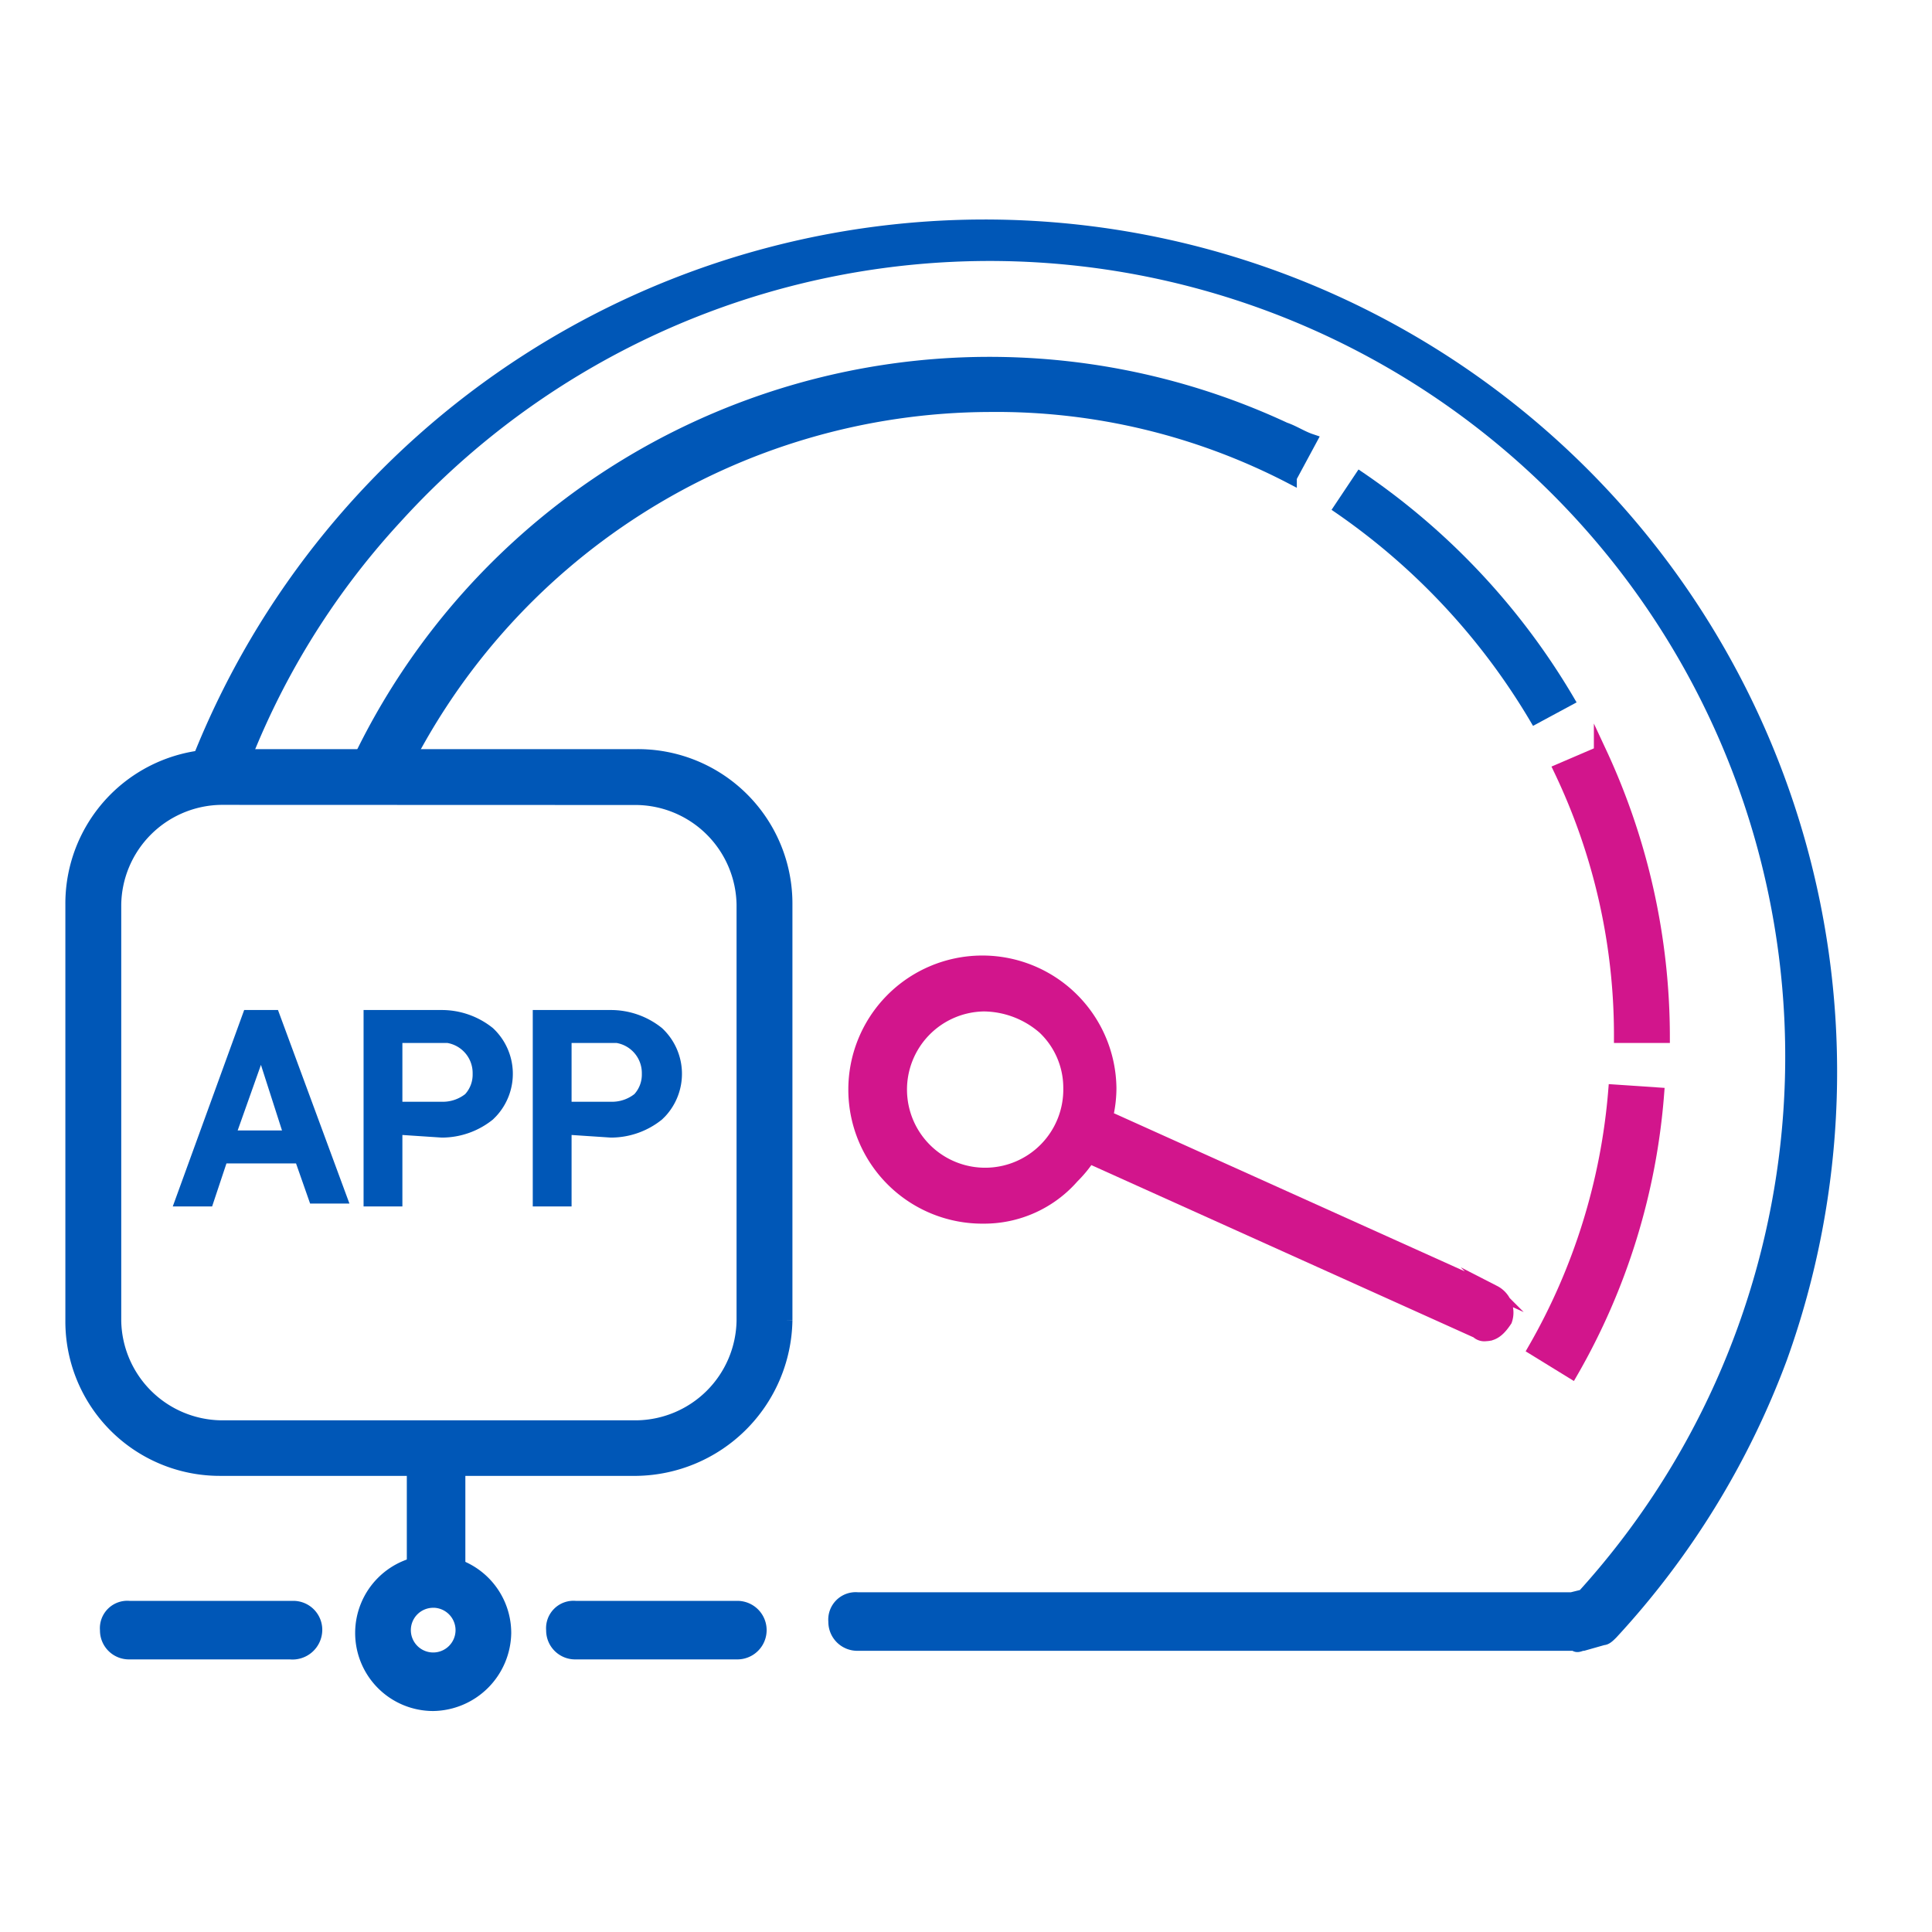 <?xml version="1.0" encoding="utf-8"?>
<svg id="a87d2748-7b49-4887-9ff2-d0170d894fd0" data-name=" Layer" xmlns="http://www.w3.org/2000/svg" width="0.593in" height="0.593in" viewBox="0 0 42.708 42.708">
  <defs>
    <style>
      .bd618869-f016-4262-ba94-7d726269445e, .f9f4b9c0-9915-4217-96e2-e10c2c2dcbb5 {
        fill: #0057b7;
        stroke: #0057b7;
      }

      .bd618869-f016-4262-ba94-7d726269445e, .f98a1465-65ca-4542-8997-19413ada0d00, .f9f4b9c0-9915-4217-96e2-e10c2c2dcbb5 {
        stroke-miterlimit: 10;
      }

      .f9f4b9c0-9915-4217-96e2-e10c2c2dcbb5 {
        stroke-width: 0.28px;
      }

      .f98a1465-65ca-4542-8997-19413ada0d00 {
        fill: #d2158c;
        stroke: #d2158c;
        stroke-width: 0.285px;
      }

      .bd618869-f016-4262-ba94-7d726269445e {
        stroke-width: 0.158px;
      }
    </style>
  </defs>
  <path class="f9f4b9c0-9915-4217-96e2-e10c2c2dcbb5" d="M8.752,17.335l-.887-.381A15.456,15.456,0,0,1,28.4,9.474c.191.064.381.19.571.254l-.444.824a14.114,14.114,0,0,0-6.656-1.585A14.551,14.551,0,0,0,8.752,17.335Z"/>
  <path class="f98a1465-65ca-4542-8997-19413ada0d00" d="M34.742,30.33l-.824-.507a13.661,13.661,0,0,0,1.775-5.706l.951.064A14.553,14.553,0,0,1,34.742,30.33Z"/>
  <path class="f98a1465-65ca-4542-8997-19413ada0d00" d="M36.771,22.913H35.82a13.592,13.592,0,0,0-1.331-5.895l.887-.381A14.9,14.9,0,0,1,36.771,22.913Z"/>
  <path class="bd618869-f016-4262-ba94-7d726269445e" d="M33.918,15.94a14.73,14.73,0,0,0-4.374-4.691l.508-.761a15.453,15.453,0,0,1,4.69,5.008Z"/>
  <path class="f98a1465-65ca-4542-8997-19413ada0d00" d="M32.841,29.506a.23.23,0,0,1-.19-.064l-8.431-3.8a.483.483,0,0,1,.38-.888h0l8.431,3.8a.519.519,0,0,1,.253.634c-.126.19-.253.317-.443.317Z"/>
  <path class="f98a1465-65ca-4542-8997-19413ada0d00" d="M21.747,26.907a2.821,2.821,0,1,1,2.79-2.853,2.777,2.777,0,0,1-.825,1.965A2.6,2.6,0,0,1,21.747,26.907Zm0-4.691a1.87,1.87,0,1,0,1.9,1.838,1.824,1.824,0,0,0-.57-1.331A2.049,2.049,0,0,0,21.747,22.216Z"/>
  <path class="f9f4b9c0-9915-4217-96e2-e10c2c2dcbb5" d="M34.806,36.352H18.958a.5.5,0,0,1-.507-.507.466.466,0,0,1,.507-.507H34.742L35,35.274A17.726,17.726,0,0,0,8.752,11.439a17.09,17.09,0,0,0-3.486,5.7.52.52,0,0,1-.634.254.513.513,0,0,1-.254-.57A18.7,18.7,0,0,1,39.37,30.013,18.382,18.382,0,0,1,35.63,36.1c-.064.064-.127.127-.19.127L35,36.352C34.933,36.352,34.869,36.415,34.806,36.352Z"/>
  <path class="f9f4b9c0-9915-4217-96e2-e10c2c2dcbb5" d="M9.64,35.084a.46.46,0,0,1-.507-.406V32.546a.456.456,0,0,1,.507-.407c.317,0,.507.153.507.407v2.132A.461.461,0,0,1,9.64,35.084Z"/>
  <path class="f9f4b9c0-9915-4217-96e2-e10c2c2dcbb5" d="M6.413,36.542H2.857a.5.5,0,0,1-.507-.507.466.466,0,0,1,.507-.507H6.476a.5.5,0,0,1,.508.507A.518.518,0,0,1,6.413,36.542Z"/>
  <path class="f9f4b9c0-9915-4217-96e2-e10c2c2dcbb5" d="M16.3,36.542H12.72a.5.5,0,0,1-.507-.507.466.466,0,0,1,.507-.507H16.3a.507.507,0,0,1,0,1.014Z"/>
  <path class="f9f4b9c0-9915-4217-96e2-e10c2c2dcbb5" d="M9.576,37.683A1.585,1.585,0,1,1,11.161,36.1h0A1.61,1.61,0,0,1,9.576,37.683Zm0-2.282a.634.634,0,1,0,.634.634A.636.636,0,0,0,9.576,35.4Z"/>
  <path class="f9f4b9c0-9915-4217-96e2-e10c2c2dcbb5" d="M14.077,32.485H4.885a3.274,3.274,0,0,1-3.3-3.3V20a3.274,3.274,0,0,1,3.3-3.3h9.192a3.274,3.274,0,0,1,3.3,3.3v9.192A3.356,3.356,0,0,1,14.077,32.485ZM4.885,17.652A2.381,2.381,0,0,0,2.54,20h0v9.192a2.381,2.381,0,0,0,2.345,2.345h9.192a2.381,2.381,0,0,0,2.345-2.345V20a2.381,2.381,0,0,0-2.345-2.345Z"/>
  <path class="bd618869-f016-4262-ba94-7d726269445e" d="M6.6,25.639H4.949l-.317.951h-.7l1.521-4.184H6.09l1.521,4.12h-.7Zm-1.458-.571h1.2l-.57-1.775h0Z"/>
  <path class="bd618869-f016-4262-ba94-7d726269445e" d="M8.816,25.005V26.59h-.7V22.406H9.766a1.724,1.724,0,0,1,1.078.38,1.3,1.3,0,0,1,.063,1.839l-.063.063a1.718,1.718,0,0,1-1.078.38Zm0-.571h.95a.884.884,0,0,0,.571-.19.719.719,0,0,0,.19-.507.753.753,0,0,0-.634-.761H8.816Z"/>
  <path class="bd618869-f016-4262-ba94-7d726269445e" d="M12.556,25.005V26.59h-.7V22.406h1.649a1.723,1.723,0,0,1,1.077.38,1.3,1.3,0,0,1,.064,1.839l-.064.063a1.717,1.717,0,0,1-1.077.38Zm0-.571h.951a.883.883,0,0,0,.57-.19.719.719,0,0,0,.19-.507.753.753,0,0,0-.634-.761H12.556Z"/>
</svg>
